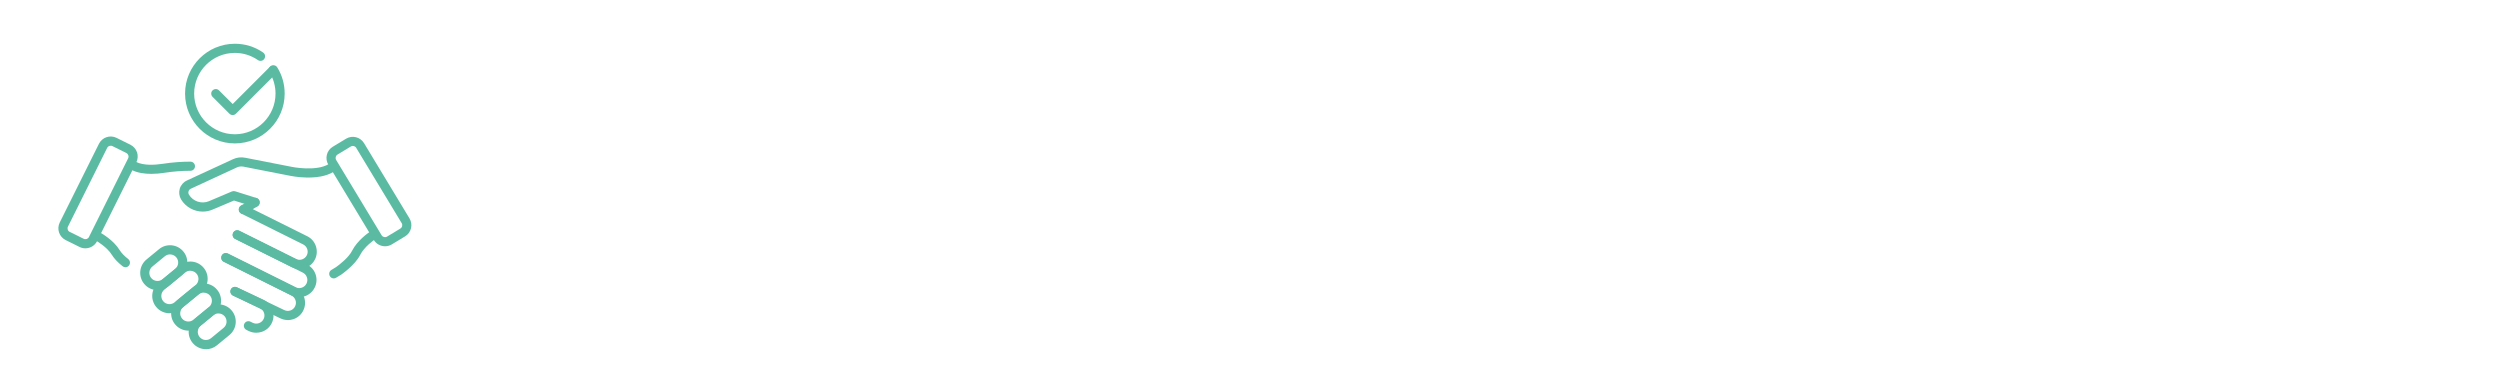<?xml version="1.0" encoding="UTF-8"?>
<svg xmlns="http://www.w3.org/2000/svg" id="Ebene_2" viewBox="0 0 415.4 64.31">
  <defs>
    <style>.cls-1{fill:none;}.cls-1,.cls-2{stroke-width:0px;}.cls-2{fill:#5abba2;}</style>
  </defs>
  <g id="Ebene_1-2">
    <g id="BG">
      <rect class="cls-1" width="415.4" height="64.31"></rect>
    </g>
    <path class="cls-2" d="M14.18,41.26c-.33,0-.66-.07-.97-.23l-2.3-1.14h0c-1.08-.54-1.52-1.85-.98-2.93l6.51-13.07c.54-1.08,1.85-1.52,2.93-.98l2.3,1.14c.52.26.91.71,1.1,1.26.18.55.14,1.14-.12,1.67l-6.51,13.07c-.38.77-1.15,1.21-1.96,1.21ZM11.59,38.53l2.3,1.14c.16.08.34.09.51.04.17-.06.3-.17.38-.33l6.51-13.07c.08-.16.09-.34.03-.51-.06-.17-.17-.3-.33-.38l-2.3-1.14c-.33-.16-.72-.03-.89.3l-6.51,13.07c-.16.33-.03.72.3.89h0Z"></path>
    <path class="cls-2" d="M49.76,44.69c-.43,0-.87-.1-1.28-.3l-9.4-4.68c-.38-.19-.53-.64-.34-1.02s.64-.53,1.02-.34l9.4,4.68c.67.33,1.48.06,1.82-.61.16-.32.19-.69.07-1.03-.11-.34-.36-.62-.68-.78l-10.27-5.11c-.38-.19-.53-.64-.34-1.02.19-.38.64-.53,1.02-.34l10.27,5.11c.69.34,1.2.93,1.44,1.66.24.73.19,1.51-.15,2.19-.5,1.01-1.52,1.59-2.58,1.59Z"></path>
    <path class="cls-2" d="M25.12,28.89c-1.1,0-2.25-.16-3.2-.63-.38-.19-.53-.64-.34-1.02.19-.38.64-.53,1.02-.34,1.26.63,3.1.52,4.42.32,1.64-.25,3.15-.36,4.62-.36.42,0,.76.34.76.76,0,.42-.34.76-.76.76-.04,0-.08,0-.11,0-1.36,0-2.75.11-4.27.34-.63.1-1.36.17-2.12.17Z"></path>
    <path class="cls-2" d="M49.71,49.39c-.43,0-.87-.1-1.28-.3l-11.24-5.6c-.38-.19-.53-.64-.34-1.02.19-.38.64-.53,1.02-.34l11.24,5.6c.67.33,1.48.06,1.82-.61.33-.67.06-1.48-.61-1.82l-11.24-5.6c-.38-.19-.53-.64-.34-1.02s.64-.53,1.02-.34l11.24,5.6c1.42.71,2,2.44,1.29,3.85-.5,1.01-1.52,1.59-2.58,1.59Z"></path>
    <path class="cls-2" d="M47.83,53.18c-.44,0-.87-.1-1.28-.3l-7.83-3.77c-.38-.18-.54-.64-.36-1.01.18-.38.64-.54,1.01-.36l7.84,3.77c.33.17.7.19,1.04.08.34-.11.62-.36.78-.68.16-.32.19-.69.07-1.03-.11-.34-.36-.62-.68-.78l-11.24-5.6c-.38-.19-.53-.64-.34-1.02.19-.38.64-.53,1.02-.34l11.24,5.6c.69.34,1.2.93,1.44,1.66.24.73.19,1.51-.15,2.2-.34.69-.93,1.2-1.66,1.44-.3.1-.61.15-.92.15Z"></path>
    <path class="cls-2" d="M42.58,55.29c-.44,0-.87-.1-1.28-.3l-.36-.18c-.38-.19-.53-.64-.34-1.02.19-.38.64-.53,1.02-.34l.36.18c.67.33,1.48.06,1.82-.61.16-.32.19-.69.07-1.03-.11-.34-.36-.62-.68-.78l-4.47-2.09c-.38-.18-.54-.63-.37-1.01.18-.38.63-.54,1.01-.37l4.48,2.1c1.44.72,2.01,2.44,1.31,3.86-.34.69-.93,1.2-1.66,1.44-.3.1-.61.15-.92.15Z"></path>
    <path class="cls-2" d="M20.83,44.4c-.17,0-.33-.05-.47-.17-.81-.64-1.4-1.28-1.77-1.88-.81-1.32-2.55-2.31-2.57-2.32-.37-.21-.5-.67-.29-1.03.2-.37.67-.5,1.03-.29.09.05,2.11,1.19,3.13,2.86.27.45.76.96,1.42,1.48.33.26.38.74.12,1.07-.15.19-.37.29-.59.29Z"></path>
    <path class="cls-2" d="M63.98,40.92c-.74,0-1.46-.38-1.87-1.05l-7.55-12.5c-.3-.5-.39-1.09-.25-1.65.14-.57.49-1.04.99-1.34l2.2-1.33c1.03-.62,2.37-.29,2.99.74l7.55,12.5c.3.5.39,1.08.25,1.65-.14.57-.49,1.04-.99,1.34l-2.2,1.33c-.35.21-.74.31-1.12.31ZM58.62,24.25c-.12,0-.24.03-.34.1l-2.2,1.33c-.31.19-.41.6-.22.91l7.55,12.5c.19.31.6.41.91.22l2.2-1.33h0c.15-.09.26-.24.3-.41.04-.17.02-.35-.08-.5l-7.55-12.5c-.09-.15-.24-.26-.41-.3-.05-.01-.11-.02-.16-.02Z"></path>
    <path class="cls-2" d="M40.44,35.57c-.26,0-.51-.13-.65-.37-.22-.36-.1-.83.26-1.04l1.96-1.18c.36-.22.83-.1,1.04.26s.1.83-.26,1.04l-1.96,1.18c-.12.07-.26.11-.39.11Z"></path>
    <path class="cls-2" d="M33.69,35.16c-1.43,0-2.82-.74-3.6-2.02-.32-.54-.4-1.19-.22-1.79.18-.6.62-1.1,1.19-1.36l7.66-3.54c.63-.29,1.33-.38,2.02-.24l7.82,1.53s3.96.79,6.05-.47c.36-.22.83-.1,1.04.26.22.36.1.83-.26,1.04-2.59,1.57-6.95.69-7.13.65l-7.81-1.53c-.37-.07-.75-.03-1.09.13l-7.66,3.54c-.18.08-.31.24-.37.43-.06.19-.03.39.07.56.68,1.13,2.11,1.59,3.32,1.08l3.82-1.62c.17-.07.35-.08.52-.03l3.55,1.12c.4.13.62.55.5.95-.13.4-.55.62-.95.5l-3.28-1.03-3.57,1.51c-.52.22-1.07.33-1.61.33Z"></path>
    <path class="cls-2" d="M55.46,46.26c-.26,0-.51-.13-.65-.37-.22-.36-.1-.83.26-1.04l.77-.47c.57-.4,2.12-1.62,2.66-2.71.88-1.75,2.8-3.05,2.88-3.1.35-.23.82-.14,1.05.21.23.35.14.82-.21,1.05-.04.03-1.68,1.15-2.37,2.52-.84,1.68-3.08,3.23-3.18,3.3-.01,0-.02.02-.04.02l-.79.48c-.12.07-.26.11-.39.11Z"></path>
    <path class="cls-2" d="M26.17,48.21c-.83,0-1.66-.36-2.22-1.05-.49-.59-.71-1.34-.64-2.11.08-.76.44-1.45,1.04-1.94l2.08-1.71c.59-.49,1.34-.71,2.1-.64.76.08,1.45.44,1.94,1.04,1.01,1.22.83,3.04-.4,4.05h0l-2.08,1.71c-.53.44-1.18.65-1.82.65ZM28.25,42.27c-.31,0-.61.11-.86.31l-2.08,1.71c-.28.23-.45.55-.49.91-.04.36.07.71.3.99.47.58,1.33.66,1.91.19l2.08-1.71c.28-.23.45-.55.49-.91.04-.36-.07-.71-.3-.99-.23-.28-.55-.45-.91-.49-.04,0-.09,0-.13,0ZM29.59,45.26h0,0Z"></path>
    <path class="cls-2" d="M28.17,52.05c-.83,0-1.66-.36-2.22-1.05-1.01-1.23-.83-3.04.4-4.05l3.46-2.84c.59-.49,1.34-.71,2.1-.64.76.08,1.45.44,1.94,1.04.49.59.71,1.34.64,2.1-.08.76-.44,1.45-1.04,1.94l-3.46,2.84c-.53.44-1.18.65-1.82.65ZM31.62,44.98c-.31,0-.61.11-.86.31l-3.46,2.84c-.58.47-.66,1.33-.19,1.91.47.58,1.33.66,1.91.19l3.46-2.84h0c.28-.23.45-.55.49-.91.04-.36-.07-.71-.3-.99-.23-.28-.55-.45-.91-.49-.04,0-.09,0-.13,0Z"></path>
    <path class="cls-2" d="M31.31,54.94c-.83,0-1.66-.36-2.22-1.05-1.01-1.22-.83-3.04.4-4.05l2.55-2.09c.59-.49,1.34-.71,2.1-.64.76.08,1.45.44,1.94,1.04,1.01,1.22.83,3.04-.4,4.05h0l-2.55,2.09c-.53.44-1.18.65-1.82.65ZM33.85,48.62c-.3,0-.61.1-.86.31l-2.55,2.09c-.28.23-.45.55-.49.92-.04.36.07.71.3.99.47.58,1.33.66,1.91.19l2.55-2.09c.28-.23.45-.55.49-.92.04-.36-.07-.71-.3-.99-.27-.33-.66-.49-1.05-.49ZM35.19,51.61h0,0Z"></path>
    <path class="cls-2" d="M34.23,58.02c-.09,0-.19,0-.29-.01-.76-.08-1.45-.44-1.94-1.04-.49-.59-.71-1.34-.64-2.1.08-.76.44-1.45,1.04-1.94l2.08-1.71c.59-.49,1.34-.71,2.1-.64.76.08,1.45.44,1.94,1.04,1.01,1.23.83,3.04-.4,4.05h0l-2.08,1.71c-.52.43-1.16.65-1.82.65ZM36.3,52.08c-.3,0-.61.1-.86.31l-2.08,1.71c-.28.23-.45.55-.49.91-.04.36.07.71.3.99.23.28.55.45.91.49.36.03.71-.07.99-.3l2.08-1.71c.58-.47.66-1.33.19-1.91-.27-.33-.66-.49-1.05-.49ZM37.65,55.07h0,0Z"></path>
    <path class="cls-2" d="M39.03,23.83c-4.56,0-8.28-3.71-8.28-8.28s3.71-8.28,8.28-8.28c1.69,0,3.31.5,4.69,1.46.35.24.43.71.19,1.06-.24.35-.71.43-1.06.19-1.13-.78-2.45-1.19-3.83-1.19-3.73,0-6.76,3.03-6.76,6.76s3.03,6.76,6.76,6.76,6.76-3.03,6.76-6.76c0-1.26-.35-2.49-1.01-3.55-.22-.36-.11-.82.25-1.05.36-.22.82-.11,1.05.25.81,1.3,1.23,2.81,1.23,4.35,0,4.56-3.71,8.28-8.28,8.28Z"></path>
    <path class="cls-2" d="M38.67,19.12c-.2,0-.39-.08-.54-.22l-2.81-2.81c-.3-.3-.3-.78,0-1.07s.78-.3,1.07,0l2.27,2.27,6.12-6.12c.3-.3.78-.3,1.07,0,.3.3.3.78,0,1.07l-6.66,6.66c-.14.14-.34.22-.54.22Z"></path>
  </g>
</svg>
